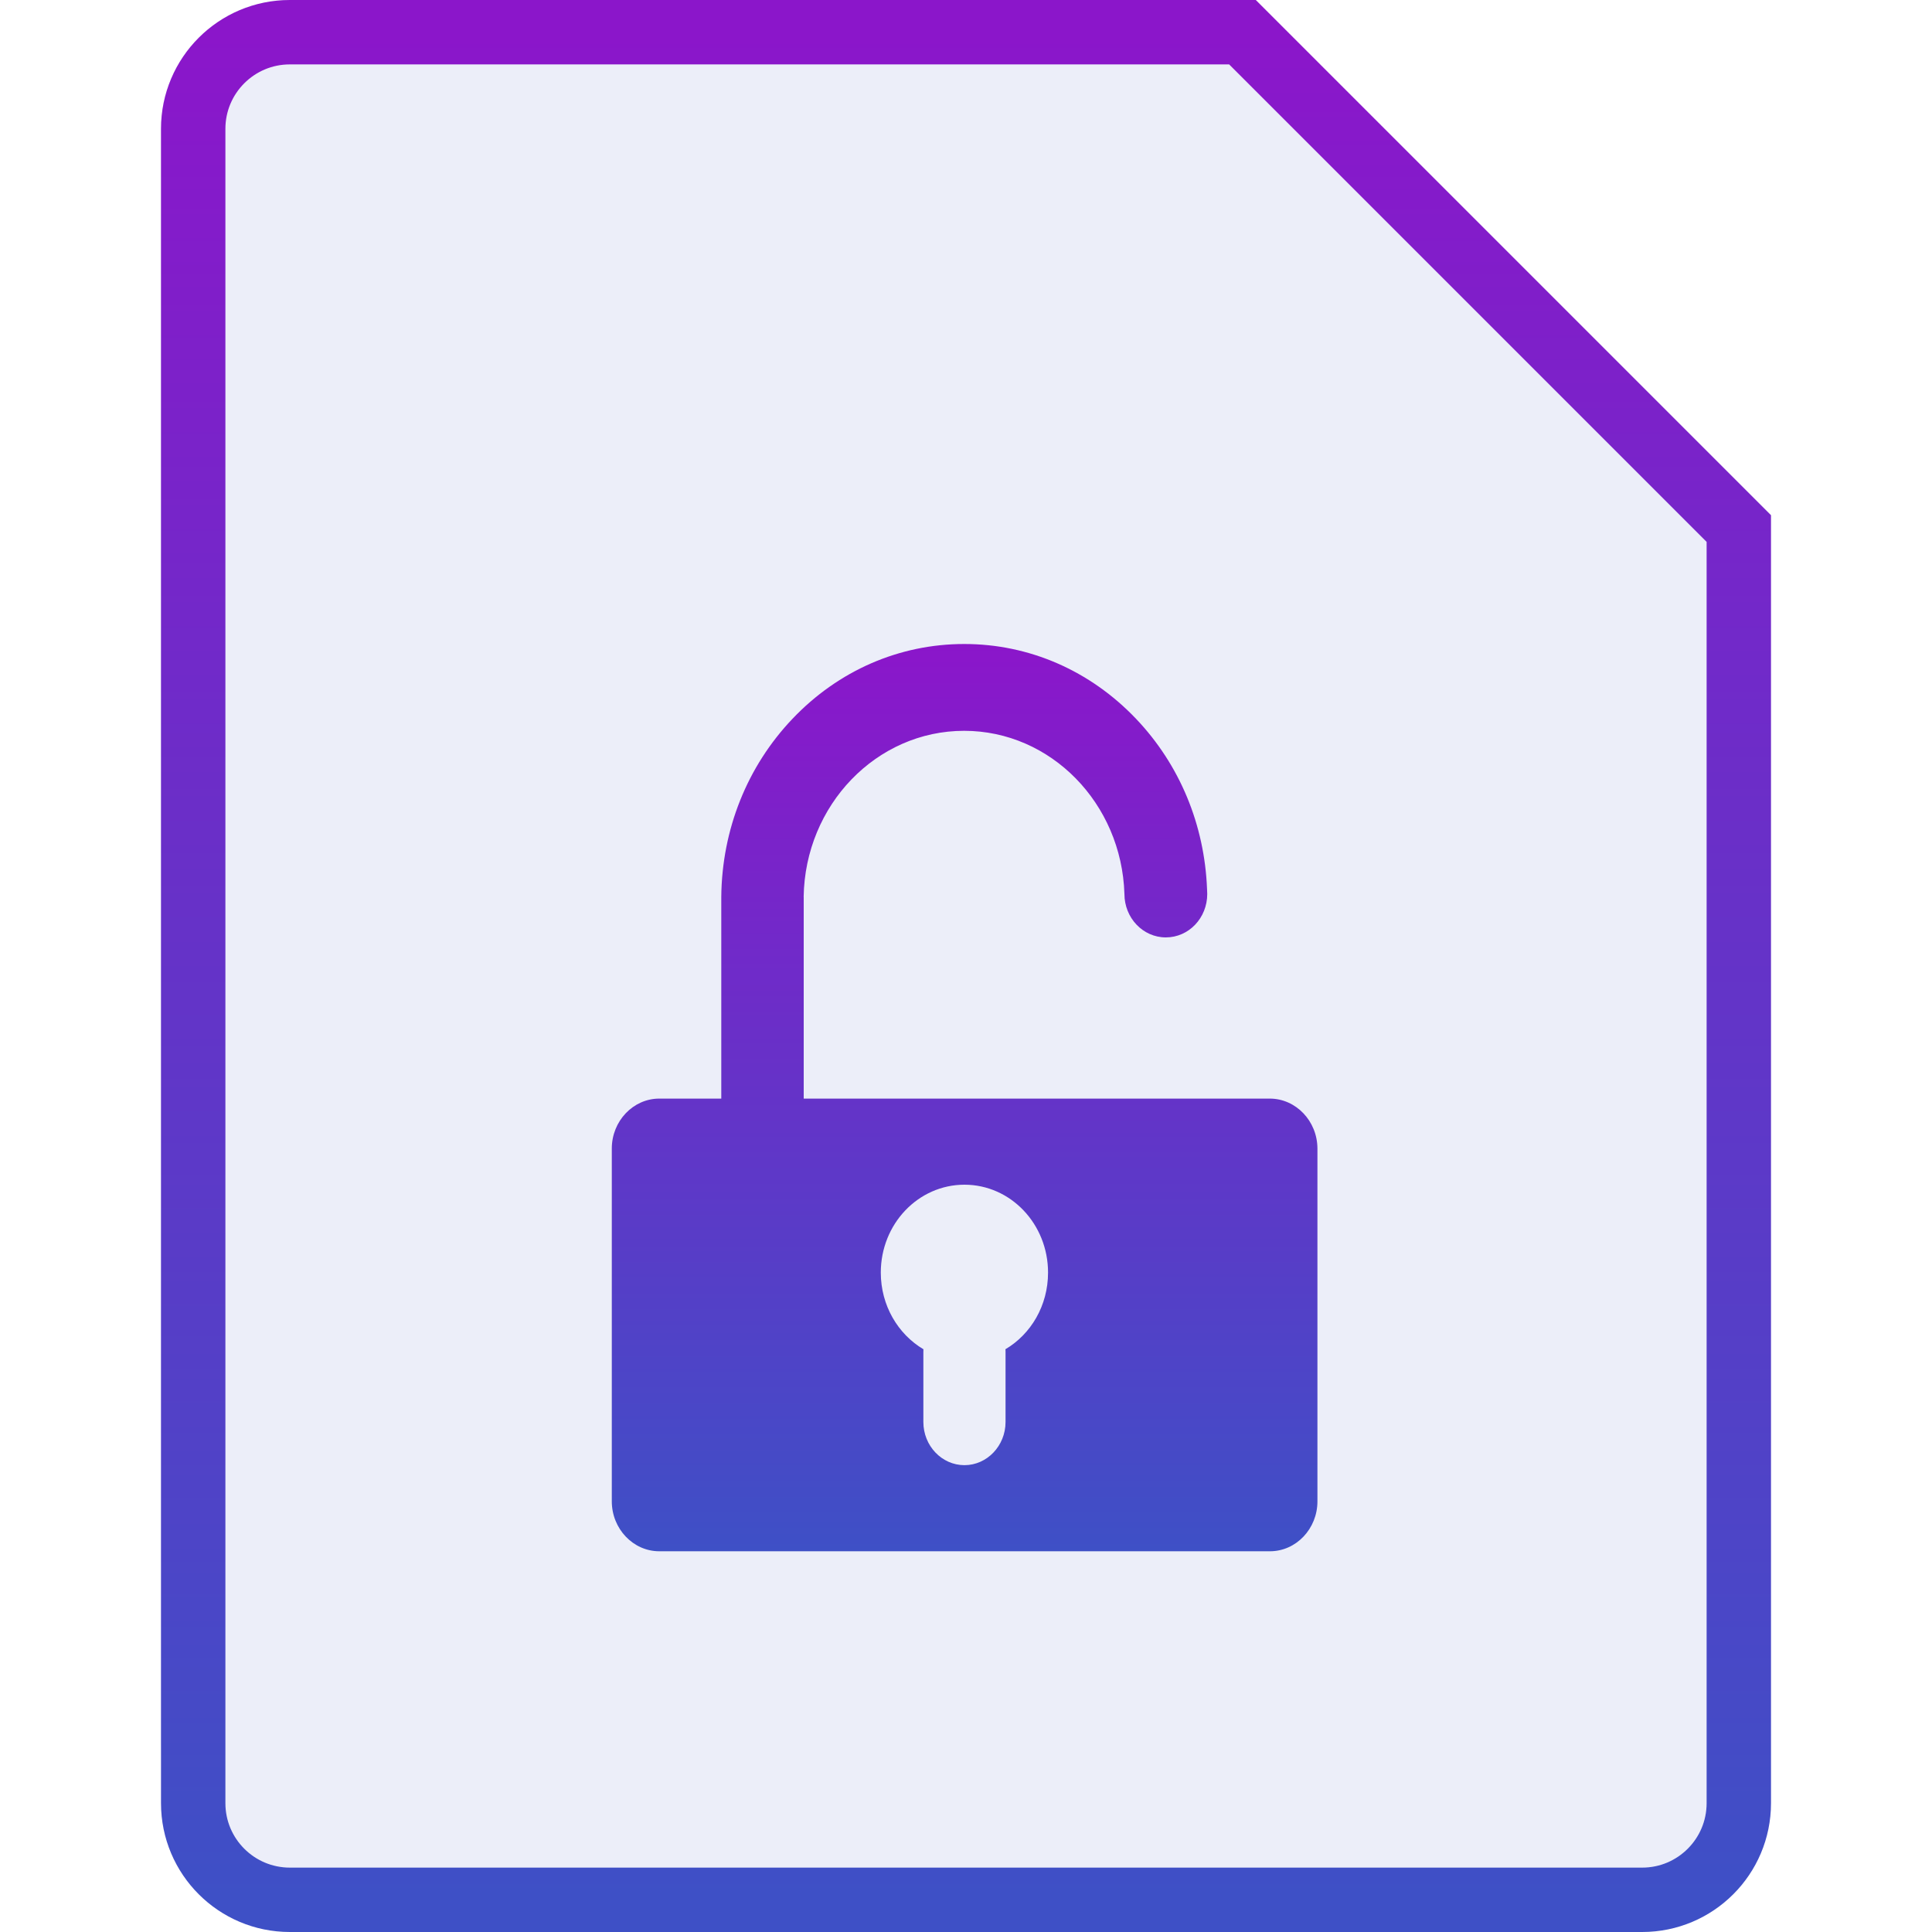 <svg width="30" height="30" viewBox="0 0 30 30" fill="none" xmlns="http://www.w3.org/2000/svg">
<path d="M25.5 29H4.5C3.395 29 2.5 28.105 2.5 27V2C2.5 0.895 3.395 0 4.5 0H19.319L26.5 7.573V28C26.5 28.552 26.052 29 25.5 29Z" fill="#3E50C6" fill-opacity="0.1"/>
<path d="M25.5 29.5H4.5C3.672 29.5 3 28.828 3 28V2C3 1.172 3.672 0.5 4.5 0.5H19.293L27 8.207V28C27 28.828 26.328 29.5 25.5 29.5Z" stroke="url(#paint0_linear_529_97)"/>
<path d="M19.717 17.059H12.48V13.928H12.479C12.5 12.501 13.609 11.348 14.971 11.348C16.318 11.348 17.417 12.476 17.46 13.881C17.46 14.253 17.747 14.556 18.103 14.556C18.459 14.556 18.746 14.255 18.746 13.881C18.746 13.857 18.744 13.832 18.743 13.808C18.705 12.807 18.318 11.873 17.641 11.162C16.927 10.412 15.98 10 14.973 10C13.965 10 13.018 10.412 12.305 11.162C11.601 11.902 11.21 12.882 11.2 13.926V17.059H10.237C9.832 17.059 9.5 17.408 9.5 17.834V23.313C9.5 23.739 9.832 24.088 10.237 24.088H19.72C20.126 24.088 20.457 23.739 20.457 23.313V17.835C20.456 17.408 20.123 17.059 19.717 17.059ZM15.612 20.951C15.614 20.965 15.614 20.977 15.614 20.992V22.081C15.614 22.45 15.327 22.751 14.976 22.751C14.624 22.751 14.338 22.45 14.338 22.081V20.992C14.338 20.977 14.338 20.963 14.339 20.951C13.944 20.717 13.677 20.272 13.677 19.761C13.677 19.006 14.258 18.396 14.976 18.396C15.693 18.396 16.274 19.006 16.274 19.761C16.274 20.272 16.009 20.717 15.612 20.951Z" fill="url(#paint1_linear_529_97)"/>
<defs>
<linearGradient id="paint0_linear_529_97" x1="15" y1="0.5" x2="15" y2="29.5" gradientUnits="userSpaceOnUse">
<stop stop-color="#8B16CA"/>
<stop offset="1" stop-color="#3E50C6"/>
</linearGradient>
<linearGradient id="paint1_linear_529_97" x1="14.979" y1="10" x2="14.979" y2="24.088" gradientUnits="userSpaceOnUse">
<stop stop-color="#8B16CA"/>
<stop offset="1" stop-color="#3E50C6"/>
</linearGradient>
</defs>
</svg>
